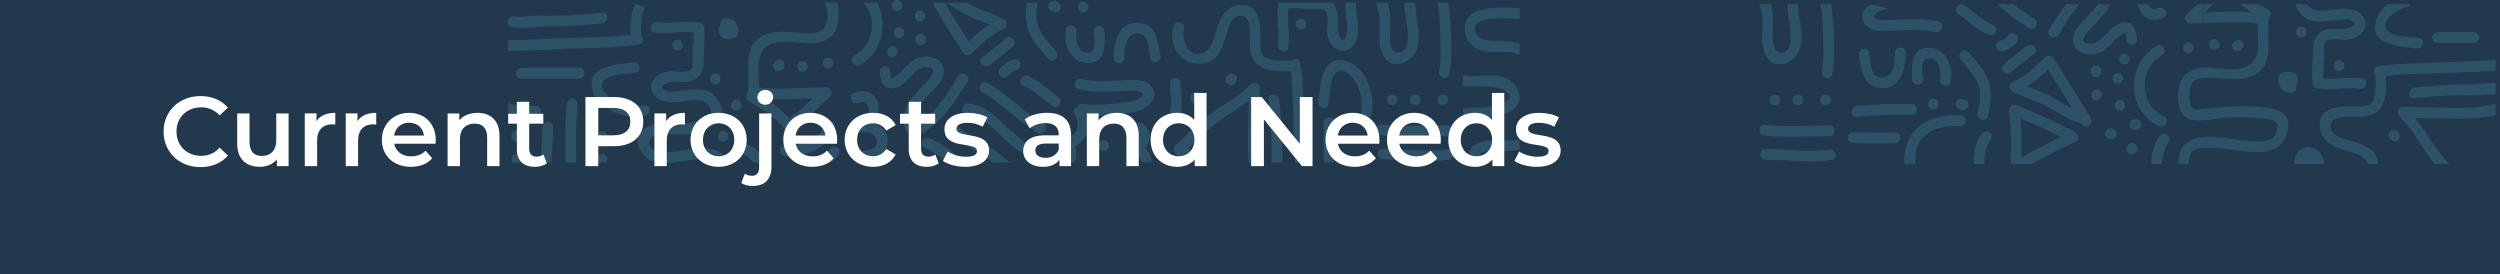 <svg xmlns="http://www.w3.org/2000/svg" xmlns:xlink="http://www.w3.org/1999/xlink" x="0px" y="0px" viewBox="0 0 1140 125" style="enable-background:new 0 0 1140 125;" xml:space="preserve"><style type="text/css">	.st0{fill:#F8F5F0;}	.st1{fill:#FFFFFF;}	.st2{opacity:0.7;fill:#E0D9D6;}	.st3{fill:#22384C;}	.st4{fill:#20B050;}	.st5{fill:url(#SVGID_1_);}	.st6{fill:url(#SVGID_00000161614354003903184270000015547592074560401322_);}	.st7{fill:url(#SVGID_00000102536471991895185230000016497406551463478691_);}	.st8{fill:url(#SVGID_00000080890157837826804600000005697806837813936013_);}	.st9{fill:url(#SVGID_00000003817094099148875770000008492342924007119803_);}	.st10{fill:url(#SVGID_00000160178559467410447440000006427963398429577659_);}	.st11{fill:url(#SVGID_00000033362742625671826880000011821053875566228864_);}	.st12{fill:url(#SVGID_00000154415607729237098480000017971720961102861244_);}	.st13{fill:url(#SVGID_00000101826361687479843870000009107348884001427116_);}	.st14{opacity:0.53;}	.st15{opacity:0.16;}	.st16{fill:#63D8F7;}	.st17{fill:none;}	.st18{fill:#F9238F;}	.st19{fill:#E0D9D6;}	.st20{fill:#4D4E4E;}	.st21{fill:none;stroke:#1673F9;stroke-width:5;}	.st22{fill:none;stroke:#22384C;stroke-width:5;}</style><g id="background">	<rect id="Rectangle_170_00000094619470033633479890000014949781440350487691_" class="st3" width="1140" height="125"></rect></g><g id="patterns">	<g class="st15">		<path class="st16" d="M233.248,12.245c5.503,1.227,11.827-0.254,17.443-0.199   c8.016,0.078,15.917-0.536,23.884-1.378c3.127-0.33,3.158-5.26,0-4.927   c-6.792,0.717-13.587,1.393-20.422,1.41c-3.502,0.009-6.996-0.085-10.497,0.016   c-3.014,0.087-6.091,0.997-9.097,0.326c-1.479-0.33-2.544,0.585-2.923,1.703   c-0.192,0.568-0.203,1.182,0,1.72C231.87,11.537,232.381,12.052,233.248,12.245z"></path>		<path class="st16" d="M294.065,3.774c-1.343-0.958-2.757-1.854-4.208-2.021   c-2.392,3.733-2.416,9.244-2.325,14.152c-10.253,1.251-20.803,0.998-31.093,1.504   c-8.266,0.406-16.531,0.798-24.804,0.916v4.922c8.913-0.127,17.818-0.567,26.725-1.005   c10.984-0.539,22.151-0.288,33.042-1.911c2.116-0.315,2.189-2.577,1.062-3.873   c-0.112-4.171-0.596-8.751,1.48-12.515C293.977,3.882,294.026,3.831,294.065,3.774z"></path>		<path class="st16" d="M264.11,30.953c-5.55,0-20.85,0-26.4,0c-3.178,0-3.178,4.927,0,4.927   c5.55,0,20.85,0,26.4,0C267.288,35.88,267.288,30.953,264.11,30.953z"></path>		<path class="st16" d="M244.368,48.315c-3.996,0.02-9.121,0.608-12.732-1.575v5.369   c4.069,1.277,8.991,1.152,12.732,1.133C247.545,53.226,247.546,48.299,244.368,48.315z"></path>		<path class="st16" d="M288.53,28.424c3.107-0.523,4.438,4.225,1.311,4.751   c-3.642,0.613-13.775,0.342-15.146,4.738c-1.119,3.591,3.881,7.094,6.43,8.35   c3.839,1.891,8.621,2.373,12.817,1.814c3.142-0.419,3.102,4.514,0,4.927   c-9.627,1.282-23.501-3.193-24.219-14.567C269.166,29.604,282.811,29.387,288.53,28.424z"></path>		<path class="st16" d="M247.376,57.913c-0.058,5.417-0.56,10.82-0.765,16.218h4.83   c0.225-5.412,0.805-10.838,0.862-16.218C252.337,54.735,247.41,54.738,247.376,57.913z"></path>		<path class="st16" d="M258.317,48.41c-0.615,8.562-0.623,17.139-0.508,25.722h4.927   c-0.115-8.583-0.107-17.16,0.508-25.722C263.593,43.548,258.662,43.6,258.317,48.41z"></path>		<path class="st16" d="M235.57,59.731c-3.178,0-3.178,4.927,0,4.927   C238.747,64.658,238.747,59.731,235.57,59.731z"></path>		<path class="st16" d="M235.57,70.196c-2.265,0-2.907,2.498-1.942,3.936h3.885   C238.476,72.694,237.835,70.196,235.57,70.196z"></path>		<path class="st16" d="M274.574,59.731c-3.177,0-3.177,4.927,0,4.927   C277.752,64.658,277.752,59.731,274.574,59.731z"></path>		<path class="st16" d="M274.574,70.196c-2.265,0-2.907,2.498-1.942,3.936h3.885   C277.481,72.694,276.839,70.196,274.574,70.196z"></path>		<path class="st16" d="M308.993,18.12c-3.178,0-3.178,4.927,0,4.927S312.17,18.12,308.993,18.12z"></path>		<path class="st16" d="M322.696,67.652c-7.731-0.699-15.747,2.904-23.357,1.244   c-3.999-0.872-4.547-6.057-0.449-7.182c3.996-1.098,8.561-0.218,12.655-0.356   c6.203-0.209,14.911-2.593,17.325-8.951c1.261-3.323-1.268-7.137-3.536-9.29   c-3.32-3.154-8.883-2.408-12.965-1.923c-2.018,0.24-4.016,0.481-6.049,0.526   c-1.068,0.042-2.096-0.165-3.083-0.618c-4.618-1.987,2.985-3.745,3.348-3.763   c4.193-0.203,7.531,0.873,11.226-1.694c2.509-1.743,3.015-4.735,3.04-7.575   c0.047-5.178,0.838-10.471,0.245-15.618c-0.213-1.855-2.04-2.609-3.412-2.261   c-5.993-0.979-11.988,0.855-17.975-0.115c-3.106-0.504-4.439,4.243-1.309,4.751   c5.962,0.967,12.036-0.835,17.938,0.109c0.077,2.791-0.207,5.541-0.469,8.359   c-0.222,2.38,0.335,4.783-0.141,7.145c-0.683,3.397-6.847,2.049-9.144,1.972   c-2.661-0.089-5.187,0.852-7.282,2.439c-2.73,2.067-3.2,5.495-1.267,8.247   c2.641,3.761,7.784,3.724,11.829,3.325c4.919-0.484,12.252-2.655,14.281,3.612   c1.24,3.833-7.932,5.648-10.221,6.097c-6.8,1.333-15.158-1.837-20.903,3.207   c-5.256,4.614-0.303,12.739,5.01,14.31c0.751,0.222,1.516,0.372,2.29,0.484   c2.172,0.315,4.421,0.245,6.696,0c4.695-0.506,9.494-1.72,13.924-1.673   c1.959,0.021,3.868,0.687,5.246,1.673h6.582C331.06,70.41,326.73,68.016,322.696,67.652z"></path>		<path class="st16" d="M326.162,38.409c3.178,0,3.178-4.927,0-4.927   C322.985,33.482,322.985,38.409,326.162,38.409z"></path>		<path class="st16" d="M335.801,45.531c-3.178,0-3.178,4.927,0,4.927   C338.978,50.458,338.978,45.531,335.801,45.531z"></path>		<path class="st16" d="M329.777,59.688c-3.178,0-3.178,4.927,0,4.927S332.954,59.688,329.777,59.688z"></path>		<path class="st16" d="M338.263,64.897c-3.078-0.793-4.384,3.96-1.309,4.751   c2.964,0.763,5.172,2.447,6.579,4.483h6.084C347.643,69.561,343.094,66.141,338.263,64.897z"></path>		<path class="st16" d="M360.841,59.46c6.516-4.415,11.985-10.052,17.669-15.447   c1.568-1.488,0.372-4.22-1.742-4.205c-10.223,0.072-20.533,1.305-30.714-0.012   c0.142-7.787-2.198-17.519,6.668-20.15c8.547-2.537,18.739,3.483,26.389-3.043   c3.028-2.583,4.238-10.211,2.602-15.403h-5.936c0.728,0.508,1.103,1.455,1.237,3.118   c0.223,2.769,0.625,6.562-1.387,8.801c-2.922,3.25-11.041,1.709-14.84,1.488   c-4.758-0.275-9.051-0.305-13.395,1.868c-7.885,3.944-6.108,14.303-6.044,21.422   c0.013,1.458-0.108,2.893-0.393,4.323c-0.02,0.098-0.019,0.189-0.028,0.283   c-0.852,1.066-0.951,2.789,0.558,3.704c5.559,3.367,12.082,7.043,15.985,12.37   C358.221,59.6,359.646,60.269,360.841,59.46z M348.866,44.972   c7.205,0.545,14.417,0.143,21.647-0.098c-3.342,3.222-6.739,6.386-10.48,9.131   C356.896,50.457,352.918,47.564,348.866,44.972z"></path>		<path class="st16" d="M380.65,57.987c0.641-3.101-4.109-4.421-4.75-1.31   c-1.509,7.31-11.328,10.01-17.808,9.638c-3.176-0.182-3.158,4.746,0,4.927   C366.726,71.739,378.693,67.471,380.65,57.987z"></path>		<path class="st16" d="M378.255,67.836c-1.937,2.724-4.377,4.797-7.125,6.295h8.108   c1.179-1.146,2.277-2.41,3.272-3.808C384.356,67.727,380.08,65.27,378.255,67.836z"></path>		<path class="st16" d="M353.638,27.877c-0.128,0.128-0.256,0.256-0.383,0.384   c-0.944,0.954-0.954,2.531,0,3.484c0.976,0.976,2.499,0.912,3.484,0   c0.028-0.025,0.057-0.057,0.083-0.082c0.001-0.001,0.002-0.003,0.004-0.004   c0.099-0.099,0.197-0.198,0.296-0.298c0.948-0.95,0.95-2.534,0-3.484   C356.174,26.929,354.586,26.927,353.638,27.877z"></path>		<path class="st16" d="M365.923,32.686c3.178,0,3.178-4.927,0-4.927   C362.746,27.759,362.746,32.686,365.923,32.686z"></path>		<path class="st16" d="M377.672,26.253c-3.178,0-3.178,4.927,0,4.927S380.85,26.253,377.672,26.253z"></path>		<path class="st16" d="M334.889,17.369c2.233-1.059,2.13-3.815,1.268-5.705   c-0.107-0.235-0.233-0.455-0.37-0.666c-0.08-0.444-0.28-0.861-0.653-1.194   c-0.741-0.662-1.527-1.002-2.392-1.174c-0.57-0.218-1.163-0.374-1.76-0.452   c-0.987-0.129-2.218,0.84-2.376,1.809c-0.066,0.408-0.108,0.826-0.133,1.243   c-0.777,1.368-0.982,2.919-0.302,4.506C329.205,18.148,332.87,18.327,334.889,17.369z"></path>		<path class="st16" d="M399.186,56.412c4.558-6.959-0.399-18.495-10.106-13.859   c-2.866,1.369-0.365,5.616,2.487,4.255c5.328-2.544,6.344,6.836,1.415,8.752   c-2.415,0.939-2.322,5.016,0.655,4.839c2.857-0.17,5.361,0.423,6.126,3.474   c0.717,2.859-1.815,4.349-4.19,4.532c-0.244,0.006-0.477,0.001-0.732,0.019   c-3.148,0.227-3.2,4.805,0,4.927c0.377,0.015,0.744,0.008,1.106-0.012   c1.167,0.051,2.038,0.343,2.663,0.792h5.696c-0.322-1.377-0.971-2.623-2.001-3.597   c1.377-1.477,2.244-3.478,2.419-5.874C405.022,60.583,402.483,57.78,399.186,56.412z"></path>		<path class="st16" d="M392.17,29.639c10.28-5.832,12.947-19.072,7.723-28.439h-6.103   c6.192,7.094,4.907,19.071-4.107,24.185C386.92,26.951,389.402,31.208,392.17,29.639z"></path>		<path class="st16" d="M435.001,69.898c-3.407-2.621-6.948-5.044-10.903-6.861   c-2.866-1.316-5.372,2.929-2.487,4.255c3.942,1.811,7.474,4.227,10.874,6.84h2.515h0.399h4.9   c-1.624-1.324-3.248-2.646-4.9-3.928C435.268,70.101,435.134,70,435.001,69.898z"></path>		<path class="st16" d="M435.4,56.474c-0.132-0.14-0.271-0.268-0.399-0.414   c-0.052-0.059-0.111-0.108-0.162-0.168c-2.074-2.414-5.543,1.088-3.484,3.484   c1.091,1.271,2.33,2.369,3.646,3.372c0.134,0.102,0.263,0.21,0.399,0.31   c2.565,1.89,5.425,3.413,8.203,4.959c3.22,1.792,6.215,3.894,9.129,6.115h7.917   c-3.94-3.153-7.892-6.258-12.15-8.986C444.055,62.3,439.062,60.364,435.4,56.474z"></path>		<path class="st16" d="M469.886,66.05c-10.443-4.841-15.88-17.156-28-18.924   c-3.107-0.453-4.445,4.294-1.311,4.751c11.368,1.659,16.864,13.811,26.824,18.427   C470.262,71.631,472.766,67.385,469.886,66.05z"></path>		<path class="st16" d="M475.91,56.41c-9.224-5.281-16.375-13.39-25.603-18.676   c-2.762-1.582-5.243,2.676-2.487,4.254c9.223,5.283,16.375,13.392,25.603,18.676   C476.185,62.246,478.666,57.988,475.91,56.41z"></path>		<path class="st16" d="M430.785,52.086c1.506-1.716,2.895-3.533,4.216-5.4   c0.135-0.191,0.265-0.385,0.399-0.577c2.034-2.92,3.923-5.95,5.849-8.919   c1.734-2.674-2.533-5.141-4.255-2.487c-0.524,0.809-1.056,1.653-1.593,2.512   c-0.133,0.212-0.265,0.422-0.399,0.636c-4.55,7.281-9.767,15.74-17.822,18.724   c-0.246-0.613-0.345-1.264-0.294-1.953c-0.179-2.056,0.874-3.969,1.885-5.647   c1.314-2.18,3.306-4.162,5.027-6.028c2.479-2.689,6.385-5.834,6.587-9.824   c0.384-7.551-8.692-8.867-13.919-5.734c-1.97,1.18-3.564,3.214-5.192,4.797   c-1.059,1.031-2.153,2.02-3.361,2.872c-2.218,1.562-1.765-0.331-1.872-2.425   c-0.161-3.161-5.089-3.177-4.927,0c0.389,7.649,4.983,10.054,11.063,5.348   c2.495-1.931,4.405-4.918,7.103-6.534c1.449-0.869,3.113-0.977,4.725-0.636   c3.697,0.784-0.527,5.3-1.066,5.919c-2.049,2.354-4.263,4.549-6.288,6.933   c-3.061,3.604-5.406,8.111-4.485,12.978c0.658,3.478,2.704,5.464,6.325,4.685   C423.297,60.29,427.712,55.587,430.785,52.086z"></path>		<path class="st16" d="M406.891,26.059c3.178,0,3.178-4.927,0-4.927   C403.714,21.132,403.714,26.059,406.891,26.059z"></path>		<path class="st16" d="M409.903,17.324c3.178,0,3.178-4.927,0-4.927S406.726,17.324,409.903,17.324z"></path>		<path class="st16" d="M408.999,4.973c2.18,0,2.863-2.317,2.053-3.774   c-0.371-0.667-1.055-1.153-2.053-1.153c-0.998,0-1.682,0.487-2.053,1.153   C406.136,2.655,406.819,4.973,408.999,4.973z"></path>		<path class="st16" d="M435.4,18.144c1.221,1.938,2.452,3.871,3.703,5.791   c0.883,1.355,2.673,1.621,3.87,0.498c4.591-4.305,9.084-8.686,14.863-11.363   c0.458-0.212,0.787-0.65,0.992-1.135c0.053-0.119,0.11-0.235,0.144-0.365   c0.055-0.211,0.085-0.424,0.085-0.626c0-0.037,0-0.075,0-0.112c0-1.29-0.815-2.047-1.779-2.29   c-5.243-2.651-10.932-4.208-16.089-7.064c-0.164-0.09-0.323-0.187-0.486-0.279h-5.302h-0.399h-4.004   c1.362,0.695,2.688,1.472,4.004,2.276c0.133,0.082,0.266,0.164,0.399,0.245   c1.098,0.674,2.192,1.357,3.301,2.011c3.929,2.322,8.27,3.694,12.462,5.417   c-3.414,2.209-6.464,4.931-9.452,7.72c-2.141-3.339-4.236-6.706-6.311-10.086   c-0.134-0.218-0.265-0.438-0.399-0.656c-1.412-2.305-2.82-4.612-4.213-6.928h-5.746   c3.278,5.464,6.57,10.921,9.959,16.317C435.133,17.726,435.268,17.934,435.4,18.144z"></path>		<path class="st16" d="M419.542,9.792c3.178,0,3.178-4.927,0-4.927   C416.364,4.865,416.364,9.792,419.542,9.792z"></path>		<path class="st16" d="M419.843,15.408c-1.343,0-2.464,1.121-2.464,2.464c0,0.101,0,0.201,0,0.302   c0,1.343,1.12,2.464,2.464,2.464s2.463-1.121,2.463-2.464c0-0.101,0-0.201,0-0.302   C422.307,16.528,421.186,15.408,419.843,15.408z"></path>		<path class="st16" d="M447.923,26.07c-2.474,1.995,1.034,5.458,3.484,3.484   c3.511-2.83,7.306-5.271,10.543-8.434c2.276-2.223-1.211-5.705-3.484-3.484   C455.232,20.796,451.431,23.242,447.923,26.07z"></path>		<path class="st16" d="M456.055,31.191c-0.853,1.036-1.018,2.466,0,3.484c0.88,0.88,2.63,1.038,3.484,0   c1.095-1.331,2.299-2.378,4.034-2.68c1.325-0.231,2.051-1.831,1.721-3.03   c-0.381-1.387-1.708-1.951-3.029-1.72C459.787,27.675,457.625,29.283,456.055,31.191z"></path>		<path class="st16" d="M478.045,26.844c2.094,2.397,5.564-1.102,3.484-3.484   c-2.773-3.176-5.619-6.306-7.547-10.087c-1.877-3.679-1.455-8.066-0.704-12.074h-4.965   c-0.648,4.061-0.818,8.134,0.424,12.162C470.344,18.571,474.552,22.844,478.045,26.844z"></path>		<path class="st16" d="M482.537,44.06c-4.561-3.026-8.477-7.142-13.555-9.338   c-2.884-1.247-5.396,2.996-2.487,4.254c5.078,2.196,8.992,6.312,13.555,9.338   C482.707,50.076,485.171,45.807,482.537,44.06z"></path>		<path class="st16" d="M514.291,36.509c-7.185,0.258-14.059,1.118-21.198-0.529   c-3.092-0.714-4.404,4.036-1.309,4.751c8.72,2.013,17.093,0.571,25.864,0.656   c2.155,0.021,5.12,1.207,2.11,3.375c-2.171,1.563-4.653,1.713-7.212,1.976   c-6.225,0.641-12.605,1.625-18.852,0.689c-1.345-0.201-2.356,0.575-2.818,1.558   c-1.062,0.621-1.705,1.914-0.865,3.265c2.968,4.783,1.359,9.221-3.951,11.142   c-1.371,0.495-2.465,2.231-1.472,3.619c2.258,3.161,1.071,5.593-1.274,7.121h6.465   c1.183-2.126,1.481-4.619,0.37-7.282c5.283-3.074,7.609-8.553,5.481-14.31   c7.108,0.56,14.439-0.376,21.435-1.377c3.853-0.551,10.527-4.527,9.194-9.31   C524.69,36.22,519.151,36.334,514.291,36.509z"></path>		<path class="st16" d="M503.283,63.906c-3.178,0-3.178,4.927,0,4.927S506.46,63.906,503.283,63.906z"></path>		<path class="st16" d="M493.945,5.576c2.521,0,3.034-3.095,1.554-4.377   c-0.385-0.334-0.898-0.551-1.554-0.551s-1.169,0.217-1.554,0.551   C490.911,2.48,491.424,5.576,493.945,5.576z"></path>		<path class="st16" d="M480.154,5.248c0.939,0.48,2.064,0.423,2.882-0.395   c0.897-0.897,1.017-2.606,0-3.484c-0.076-0.065-0.153-0.112-0.23-0.171   c-0.72-0.557-1.47-0.846-2.417-0.852c-0.729-0.005-1.384,0.334-1.839,0.852   c-0.383,0.437-0.625,1-0.625,1.611C477.926,4.079,478.92,5.119,480.154,5.248z"></path>		<path class="st16" d="M496.397,28.775c8.03,0.063,7.616-8.897,7.24-14.517   c-0.211-3.153-5.139-3.173-4.927,0c0.166,2.498,1.547,8.689-1.823,9.551   c-5.157,1.319-6.741-5.615-5.99-9.197c0.65-3.1-4.099-4.418-4.752-1.31   C484.632,20.525,488.148,28.71,496.397,28.775z"></path>		<path class="st16" d="M512.722,26.492c0.026-4.806,0.576-12.252,7.315-11.047   c4.066,0.727,3.811,8.048,4.414,11.1c0.615,3.116,5.363,1.793,4.75-1.31   c-1.305-6.615-1.64-14.101-9.98-14.821c-9.243-0.798-11.388,8.972-11.427,16.078   C507.778,29.67,512.705,29.669,512.722,26.492z"></path>		<path class="st16" d="M522.146,67.697c1.514-2.006,2.392-4.422,1.94-6.968   c-0.913-5.146-6.07-5.653-10.313-4.568c-3.077,0.787-1.771,5.539,1.309,4.751   c7.103-1.816,3.205,4.842-0.392,6.644c-2.474,1.24-0.706,5.537,1.899,4.502   c2.593-1.029,3.856,0.272,4.081,2.073h4.597C525.082,71.509,524.031,69.054,522.146,67.697z"></path>		<path class="st16" d="M570.311,38.491c-5.12,5.155-11.491,8.659-17.423,12.756   c-0.619,0.427-1.22,0.877-1.821,1.327c-0.126,0.095-0.257,0.183-0.382,0.279   c-5.354,4.086-10.042,9.031-14.862,13.702c-1.444,1.399-0.564,3.469,1.087,4.117   c2.128,0.836,4.101,2.062,5.991,3.459h7.511c-2.786-2.331-5.543-4.665-8.664-6.473   c2.924-2.861,5.845-5.715,8.937-8.375c0.127-0.109,0.255-0.218,0.382-0.327   c1.842-1.568,3.745-3.067,5.751-4.452c4.241-2.93,8.655-5.571,12.683-8.744   c-0.161,7.399-0.49,14.795-0.38,22.197c0.031,2.079,0.141,4.13,0.335,6.174h4.96   c-0.111-0.829-0.197-1.651-0.243-2.463c-0.584-10.463,0.294-20.968,0.341-31.436   C574.526,38.085,571.823,36.968,570.311,38.491z"></path>		<path class="st16" d="M583.318,45.464c-0.33-3.126-5.26-3.158-4.927,0   c0.717,6.792,1.392,13.587,1.41,20.422c0.007,2.751-0.046,5.497-0.021,8.245h5.134   c-0.13-1.626-0.234-3.233-0.218-4.783C584.773,61.332,584.158,53.431,583.318,45.464z"></path>		<path class="st16" d="M592.981,28.636c-0.315-2.115-2.576-2.189-3.873-1.062   c-4.172,0.112-8.753,0.597-12.517-1.48c-2.603-1.436-1.819-7.717-1.848-10.116   c-0.065-5.427-0.732-13.639-7.949-13.783c-7.48-0.15-10.405,5.585-12.248,11.93   c-0.798,2.747-1.466,6.055-3.479,8.223c-0.121,0.13-0.251,0.252-0.382,0.374   c-0.248,0.23-0.498,0.458-0.785,0.653c-6.842,4.638-11.668-4.502-10.02-10.169   c0.89-3.057-3.865-4.354-4.751-1.309c-2.809,9.653,3.991,18.816,14.308,16.927   c0.442-0.081,0.849-0.201,1.248-0.329c0.128-0.041,0.259-0.078,0.382-0.124   c6.912-2.554,7.208-12.167,9.988-17.905c1.947-4.017,7.25-4.798,8.381,0.04   c0.95,4.066,0.181,8.477,0.727,12.614c1.254,9.495,10.62,9.529,18.391,9.384   c1.25,10.253,0.998,20.803,1.503,31.093c0.173,3.511,0.334,7.021,0.482,10.532h4.925   c-0.175-4.151-0.37-8.302-0.574-12.453C594.351,50.695,594.603,39.528,592.981,28.636z"></path>		<path class="st16" d="M603.602,55.929c0,5.55,0,11.099,0,16.649c0,0.656,0.217,1.169,0.55,1.554h3.827   c0.333-0.385,0.55-0.898,0.55-1.554c0-5.55,0-11.099,0-16.649   C608.529,52.751,603.602,52.751,603.602,55.929z"></path>		<path class="st16" d="M611.087,27.429c-8.833-0.557-9.051,13.089-10.014,18.806   c-0.524,3.108,4.224,4.438,4.751,1.311c0.613-3.642,0.343-13.774,4.739-15.146   c3.59-1.119,7.094,3.881,8.35,6.43c1.892,3.839,2.373,8.621,1.813,12.817   c-0.419,3.142,4.513,3.101,4.927,0C626.937,42.02,622.46,28.147,611.087,27.429z"></path>		<path class="st16" d="M659.4,68.06c-9.537,1.535-19.258-0.223-28.838-0.325   c-3.179-0.034-3.175,4.893,0,4.927c10.078,0.108,20.111,1.765,30.147,0.15   C663.84,72.308,662.507,67.561,659.4,68.06z"></path>		<path class="st16" d="M630.087,61.722c9.811,1.087,19.652,0.293,29.492,0.238   c3.176-0.018,3.178-4.945,0-4.927c-9.84,0.056-19.681,0.85-29.492-0.237   C626.931,56.445,626.965,61.376,630.087,61.722z"></path>		<path class="st16" d="M632.379,45.464c0,3.178,4.927,3.178,4.927,0   C637.307,42.287,632.379,42.287,632.379,45.464z"></path>		<path class="st16" d="M642.844,45.464c0,3.178,4.927,3.178,4.927,0   C647.771,42.287,642.844,42.287,642.844,45.464z"></path>		<path class="st16" d="M655.45,45.464c0,3.178,4.927,3.178,4.927,0   C660.377,42.287,655.45,42.287,655.45,45.464z"></path>		<path class="st16" d="M538.375,52.367c0.89-4.837,0.148-9.645,0.088-14.512   c-0.039-3.175-4.967-3.179-4.927,0c0.054,4.369,0.886,8.866,0.088,13.201   C533.052,54.163,537.8,55.489,538.375,52.367z"></path>		<path class="st16" d="M547.8,45.084c0-0.201,0-0.401,0-0.603c0-1.343-1.121-2.464-2.464-2.464   c-1.343,0-2.463,1.12-2.463,2.464c0,0.201,0,0.401,0,0.603c0,1.343,1.121,2.464,2.463,2.464   C546.68,47.548,547.8,46.428,547.8,45.084z"></path>		<path class="st16" d="M590.768,11.046c0,3.178,4.927,3.178,4.927,0   C595.696,7.868,590.768,7.868,590.768,11.046z"></path>		<path class="st16" d="M605.06,13.456c-0.089,2.662,0.852,5.187,2.438,7.282   c2.067,2.73,5.495,3.2,8.247,1.267c3.76-2.641,3.724-7.785,3.325-11.829   c-0.265-2.692-1.027-6.104-0.643-8.977h-5c-0.105,2.225,0.183,4.518,0.415,6.472   c0.24,2.018,0.481,4.016,0.526,6.049c0.041,1.068-0.165,2.096-0.618,3.083   c-1.987,4.618-3.746-2.986-3.763-3.348c-0.203-4.193,0.872-7.531-1.695-11.226   c-0.276-0.397-0.592-0.728-0.924-1.03h-24.567c-0.064,0.392-0.056,0.791,0.037,1.158   c-0.979,5.993,0.855,11.988-0.115,17.975c-0.504,3.107,4.243,4.439,4.751,1.309   c0.967-5.962-0.835-12.037,0.109-17.938c2.791-0.077,5.541,0.207,8.36,0.469   c2.38,0.221,4.782-0.335,7.145,0.141C606.483,4.995,605.136,11.16,605.06,13.456z"></path>		<path class="st16" d="M656.221,32.382c-0.628,3.101,4.121,4.422,4.751,1.309   c0.986-4.868,0.833-10.102,0.792-15.038c-0.048-5.805-0.38-11.713-1.433-17.453h-4.886   c1.005,4.87,1.186,10.025,1.34,14.83C656.954,21.315,657.279,27.16,656.221,32.382z"></path>		<path class="st16" d="M631.986,27.02c4.614,5.256,12.739,0.303,14.31-5.01   c1.932-6.533-0.667-14.005-1.118-20.811h-4.907c0.386,6.515,2.66,13.149,1.274,19.501   c-0.873,4-6.057,4.547-7.183,0.449c-1.097-3.996-0.218-8.561-0.356-12.654   c-0.076-2.244-0.441-4.814-1.171-7.296h-5.287c0.653,2.003,1.053,4.006,1.232,4.917   C630.111,12.916,626.942,21.275,631.986,27.02z"></path>		<path class="st16" d="M563.044,38.09c0.101-0.1,0.201-0.2,0.301-0.3   c0.951-0.947,0.948-2.536,0-3.484c-0.95-0.951-2.533-0.948-3.484,0   c-0.101,0.1-0.201,0.2-0.301,0.3c-0.951,0.947-0.948,2.536,0,3.484   C560.511,39.041,562.094,39.038,563.044,38.09z"></path>		<path class="st16" d="M689.661,37.597c5.215,5.193,4.26,11.123-2.538,14.01   c-3.028,1.286-6.25,1.854-9.493,2.282c-3.285,0.432-7.242-0.248-10.586,0.555v-4.934   c4.167-0.603,8.866-0.236,12.33-0.821c2.808-0.474,7.284-1.186,8.924-3.819   c0.932-1.497-2.169-3.888-3.253-4.304c-2.548-0.977-5.554-0.904-8.24-0.988   c-2.506-0.079-6.215-0.011-9.761-0.519v-4.814C674.33,35.92,684.081,32.042,689.661,37.597z"></path>		<path class="st16" d="M683.327,64.001c-4.277-0.087-8.75-0.133-11.991,3.003   c-1.943,1.881-2.048,4.622-1.378,7.127h5.084c-0.782-1.602-0.909-3.788,1.058-4.614   c2.508-1.053,5.872-0.617,8.52-0.563c2.485,0.051,5.511-0.111,8.371-0.714v-4.759   c-0.772,0.258-1.501,0.425-2.077,0.486C688.411,64.233,685.838,64.052,683.327,64.001z"></path>		<path class="st16" d="M674.466,4.677c-8.649,2.485-8.354,12.958-1.466,17.258   c4.689,2.929,11.816,1.156,17.006,2.043c0.821,0.14,1.892,0.515,2.985,1.047v-5.075   c-2.41-0.771-4.865-1.188-6.897-1.296c-4.655-0.245-11.573,1.113-13.376-4.51   c-1.547-4.824,5.736-5.411,8.603-5.631c3.879-0.295,7.779-0.009,11.67,0.131V3.738   C686.776,3.537,680.536,2.934,674.466,4.677z"></path>	</g>	<g class="st15">		<path class="st16" d="M833.946,68.168c-9.537,1.535-19.258-0.223-28.838-0.325   c-3.179-0.034-3.175,4.893,0,4.927c10.078,0.108,20.111,1.765,30.148,0.15   C838.386,72.415,837.053,67.668,833.946,68.168z"></path>		<path class="st16" d="M804.632,61.829c9.811,1.086,19.653,0.293,29.493,0.238   c3.176-0.018,3.178-4.945,0-4.927c-9.84,0.056-19.682,0.849-29.493-0.237   C801.476,56.553,801.51,61.484,804.632,61.829z"></path>		<path class="st16" d="M806.925,45.572c0,3.178,4.927,3.178,4.927,0   C811.852,42.394,806.925,42.394,806.925,45.572z"></path>		<path class="st16" d="M817.39,45.572c0,3.178,4.927,3.178,4.927,0   C822.317,42.394,817.39,42.394,817.39,45.572z"></path>		<path class="st16" d="M834.923,45.572c0-3.177-4.927-3.177-4.927,0   C829.996,48.749,834.923,48.749,834.923,45.572z"></path>		<path class="st16" d="M830.767,32.489c-0.628,3.101,4.121,4.422,4.751,1.309   c0.986-4.868,0.833-10.102,0.792-15.038c-0.047-5.61-0.357-11.316-1.327-16.874h-4.877   c0.903,4.699,1.076,9.636,1.224,14.251C831.5,21.422,831.824,27.267,830.767,32.489z"></path>		<path class="st16" d="M806.531,27.127c4.614,5.256,12.739,0.303,14.31-5.01   c1.877-6.348-0.529-13.583-1.08-20.232h-4.912c0.479,6.329,2.585,12.759,1.241,18.922   c-0.872,4-6.057,4.547-7.182,0.449c-1.098-3.996-0.219-8.561-0.357-12.654   c-0.07-2.07-0.389-4.417-1.01-6.717h-5.265c0.545,1.8,0.887,3.515,1.048,4.338   C804.658,13.023,801.487,21.382,806.531,27.127z"></path>		<path class="st16" d="M1095.798,48.704c-2.147-0.01-3.264,2.694-1.742,4.205   c5.155,5.12,8.659,11.491,12.756,17.423c1.071,1.55,2.222,3.038,3.426,4.485h6.636   c-2.426-2.665-4.74-5.427-6.805-8.415c-2.93-4.241-5.571-8.655-8.744-12.683   c7.399,0.161,14.795,0.49,22.198,0.379c3.753-0.056,7.419-0.338,11.11-0.99   c1.106-0.196,2.234-0.425,3.37-0.622v-5.075c-3.633,0.508-7.291,1.439-10.769,1.633   C1116.771,49.63,1106.266,48.751,1095.798,48.704z"></path>		<path class="st16" d="M1101.031,39.903c-3.127,0.33-3.158,5.26,0,4.927   c6.792-0.717,13.587-1.392,20.422-1.41c3.502-0.009,6.996,0.085,10.497-0.017   c2.003-0.058,4.034-0.471,6.053-0.55v-5.005c-4.335-0.09-8.908,0.718-13.089,0.677   C1116.898,38.448,1108.998,39.063,1101.031,39.903z"></path>		<path class="st16" d="M1117.245,28.33c-10.984,0.54-22.151,0.287-33.042,1.91   c-2.115,0.315-2.189,2.576-1.062,3.873c0.112,4.172,0.596,8.752-1.48,12.517   c-1.436,2.603-7.717,1.819-10.116,1.848c-5.427,0.065-13.639,0.732-13.783,7.949   c-0.15,7.48,5.585,10.405,11.93,12.248c3.225,0.937,7.236,1.676,9.25,4.646   c0.347,0.512,0.608,1.01,0.808,1.497h4.766c-0.039-0.344-0.06-0.682-0.124-1.035   c-1.561-8.521-12.198-8.632-18.357-11.618c-4.017-1.947-4.798-7.25,0.04-8.381   c4.066-0.95,8.477-0.181,12.614-0.727c9.495-1.254,9.529-10.62,9.384-18.391   c10.253-1.25,20.803-0.997,31.093-1.503c6.278-0.309,12.557-0.595,18.838-0.774v-4.923   C1131.082,27.662,1124.163,27.989,1117.245,28.33z"></path>		<path class="st16" d="M1111.495,19.619c5.55,0,11.099,0,16.649,0c3.178,0,3.178-4.927,0-4.927   c-5.55,0-11.099,0-16.649,0C1108.317,14.692,1108.317,19.619,1111.495,19.619z"></path>		<path class="st16" d="M1103.112,17.397c-3.642-0.614-13.775-0.343-15.146-4.739   c-1.119-3.59,3.881-7.094,6.43-8.35c1.422-0.701,2.974-1.206,4.576-1.538   c0.002-0.008,0.001-0.016,0.003-0.024c0.01-0.048,0.014-0.067,0.023-0.109   c0.007-0.171,0.001-0.341-0.007-0.512c-0.019-0.081-0.046-0.16-0.067-0.24h-10.08   c-3.268,2.407-5.57,5.797-5.85,10.249c-0.557,8.833,13.088,9.051,18.806,10.014   C1104.909,22.672,1106.24,17.924,1103.112,17.397z"></path>		<path class="st16" d="M1066.612,32.452c3.177,0,3.177-4.927,0-4.927   C1063.435,27.525,1063.435,32.452,1066.612,32.452z"></path>		<path class="st16" d="M1063.237,9.378c2.018-0.24,4.016-0.481,6.049-0.526   c1.068-0.041,2.096,0.165,3.083,0.618c4.618,1.987-2.986,3.746-3.348,3.763   c-4.193,0.203-7.531-0.872-11.227,1.695c-2.509,1.743-3.015,4.735-3.04,7.574   c-0.047,5.178-0.838,10.471-0.245,15.619c0.213,1.854,2.04,2.609,3.412,2.26   c5.993,0.979,11.988-0.855,17.975,0.115c3.106,0.504,4.439-4.244,1.309-4.751   c-5.962-0.967-12.036,0.835-17.938-0.109c-0.077-2.791,0.207-5.541,0.469-8.36   c0.221-2.38-0.335-4.782,0.141-7.145c0.683-3.395,6.848-2.048,9.144-1.972   c2.662,0.089,5.187-0.852,7.282-2.439c2.73-2.067,3.2-5.495,1.267-8.247   c-2.641-3.76-7.785-3.724-11.829-3.325c-4.52,0.445-11.065,2.295-13.674-2.265h-5.393   c0.612,2.159,2.155,4.2,3.597,5.569C1053.592,10.609,1059.155,9.863,1063.237,9.378z"></path>		<path class="st16" d="M1049.443,17.09c3.177,0,3.177-4.927,0-4.927   C1046.265,12.163,1046.265,17.09,1049.443,17.09z"></path>		<path class="st16" d="M998.836,10.764c1.946-0.014,3.896-0.075,5.846-0.147V1.885h-2.71   c-1.628,1.555-3.245,3.123-4.878,4.673C995.527,8.046,996.723,10.779,998.836,10.764z"></path>		<path class="st16" d="M1024.983,48.503c-6.735-0.39-13.509,0.574-20.216,1.186   c-0.028,0.003-0.057,0.005-0.085,0.007c-0.442,0.04-0.885,0.084-1.327,0.12   c-3.243,0.267-4.493-0.183-4.765-3.561c-0.223-2.769-0.626-6.562,1.387-8.801   c1.046-1.164,2.764-1.707,4.706-1.923c0.029-0.003,0.056-0.008,0.085-0.011   c3.464-0.366,7.63,0.305,10.049,0.445c4.758,0.275,9.052,0.305,13.395-1.868   c7.885-3.944,6.108-14.303,6.044-21.422c-0.013-1.458,0.108-2.893,0.393-4.323   c0.02-0.098,0.019-0.189,0.028-0.283c0.852-1.066,0.951-2.789-0.558-3.704   c-1.325-0.803-2.706-1.625-4.092-2.481h-8.631c1.721,1.318,3.522,2.549,5.343,3.714   c-7.205-0.544-14.417-0.142-21.647,0.098c1.339-1.291,2.694-2.563,4.069-3.812h-4.393v8.729   c8.269-0.308,16.567-0.9,24.782,0.162c-0.142,7.788,2.198,17.52-6.668,20.151   c-5.72,1.698-12.176-0.432-18.114-0.074c-0.028,0.002-0.057,0.004-0.085,0.006   c-2.904,0.187-5.684,0.975-8.19,3.112c-4.356,3.715-4.957,17.868,1.273,20.194   c2.105,0.786,4.487,0.902,6.917,0.746c0.029-0.002,0.057-0.003,0.085-0.004   c3.202-0.214,6.484-0.895,9.328-1.145c6.375-0.56,12.761-0.456,19.104,0.405   c2.489,0.338,5.426,0.445,5.321,3.55c-0.074,2.208-0.861,4.496-2.815,5.605   c-3.01,1.711-7.362,1.189-10.646,0.935c-6.66-0.515-13.561-2.386-20.291-1.82   c-0.028,0.002-0.057,0.005-0.085,0.007c-0.668,0.058-1.336,0.132-2,0.243   c-6.515,1.084-9.593,5.774-9.332,12.131h4.767c-0.043-1.801,0.245-3.544,0.81-4.695   c1.001-2.038,3.454-2.595,5.755-2.747c0.028-0.002,0.057-0.005,0.085-0.007   c0.911-0.056,1.796-0.057,2.552-0.053c7.734,0.04,15.305,2.222,23.06,2.04   c7.763-0.183,12.133-3.86,13.067-11.639C1044.573,48.346,1031.207,48.863,1024.983,48.503z"></path>		<path class="st16" d="M1021.966,22.694c0.128-0.128,0.256-0.256,0.383-0.384   c0.946-0.952,0.952-2.533,0-3.484c-0.965-0.965-2.514-0.927-3.483,0   c-0.028,0.026-0.056,0.056-0.083,0.083c-0,0.001-0.001,0.001-0.001,0.002   c-0.1,0.1-0.199,0.2-0.299,0.3c-0.949,0.949-0.95,2.534,0,3.484   C1019.432,23.643,1021.018,23.644,1021.966,22.694z"></path>		<path class="st16" d="M1009.681,17.887c-3.178,0-3.178,4.927,0,4.927   C1012.859,22.814,1012.859,17.887,1009.681,17.887z"></path>		<path class="st16" d="M997.933,24.32c3.178,0,3.178-4.927,0-4.927S994.755,24.32,997.933,24.32z"></path>		<path class="st16" d="M1046.999,40.583c0.066-0.408,0.109-0.825,0.133-1.242   c0.777-1.368,0.981-2.92,0.302-4.506c-1.034-2.412-4.699-2.591-6.718-1.633   c-2.234,1.06-2.13,3.815-1.268,5.704c0.107,0.235,0.234,0.455,0.37,0.667   c0.08,0.444,0.279,0.862,0.653,1.194c0.742,0.661,1.527,1.001,2.392,1.173   c0.57,0.218,1.163,0.373,1.76,0.451C1045.611,42.521,1046.841,41.552,1046.999,40.583z"></path>		<path class="st16" d="M1047.494,69.803c-0.987,1.379-1.422,3.193-1.363,5.015h13.681   c-0.087-1.155-0.374-2.308-0.841-3.352C1056.863,66.751,1050.762,65.236,1047.494,69.803z"></path>		<path class="st16" d="M1093.356,59.875c-0.947-0.951-2.536-0.948-3.484,0   c-0.951,0.95-0.948,2.533,0,3.484c0.1,0.101,0.2,0.201,0.3,0.301   c0.947,0.951,2.536,0.948,3.484,0c0.951-0.95,0.948-2.533,0-3.484   C1093.556,60.076,1093.456,59.975,1093.356,59.875z"></path>		<path class="st16" d="M986.525,8.018c2.866-1.369,0.365-5.616-2.487-4.254   c-2.328,1.112-3.833-0.054-4.378-1.879h-4.797C975.705,7.017,980.059,11.107,986.525,8.018z"></path>		<path class="st16" d="M986.826,53.165c-11.426-5.402-11.856-21.764-0.905-27.978   c2.763-1.568,0.281-5.824-2.487-4.255c-13.953,7.917-13.9,29.488,0.905,36.486   C987.195,58.77,989.698,54.523,986.826,53.165z"></path>		<path class="st16" d="M984.66,62.182c-2.414,3.501-3.701,8.108-3.643,12.635h4.903   c0.02-3.703,1.177-7.512,2.995-10.149C990.724,62.045,986.451,59.585,984.66,62.182z"></path>		<path class="st16" d="M927.785,8.583c-3.393-1.943-6.504-4.271-9.543-6.698h-7.734   c4.77,3.867,9.432,7.884,14.79,10.952C928.06,14.419,930.541,10.161,927.785,8.583z"></path>		<path class="st16" d="M959.14,23.184c1.97-1.18,3.564-3.214,5.192-4.796   c1.058-1.03,2.153-2.02,3.361-2.872c2.218-1.562,1.765,0.331,1.872,2.424   c0.161,3.161,5.089,3.177,4.927,0c-0.389-7.649-4.984-10.053-11.063-5.347   c-2.494,1.931-4.404,4.917-7.103,6.534c-1.449,0.869-3.113,0.978-4.725,0.636   c-3.697-0.783,0.527-5.3,1.066-5.919c2.048-2.355,4.263-4.55,6.288-6.934   c1.297-1.526,2.461-3.215,3.307-5.024h-5.624c-1.312,2.065-3.186,3.957-4.829,5.741   c-2.479,2.69-6.385,5.835-6.587,9.825C944.837,25.002,953.912,26.315,959.14,23.184z"></path>		<path class="st16" d="M938.611,15.87c2.824-4.356,5.793-9.603,9.476-13.985h-6.02   c-2.779,3.682-5.211,7.644-7.712,11.498C932.622,16.058,936.889,18.525,938.611,15.87z"></path>		<path class="st16" d="M968.714,24.513c-3.178,0-3.178,4.927,0,4.927   C971.891,29.44,971.891,24.513,968.714,24.513z"></path>		<path class="st16" d="M965.702,38.176c3.178,0,3.178-4.927,0-4.927   C962.524,33.248,962.524,38.176,965.702,38.176z"></path>		<path class="st16" d="M966.606,45.598c-3.178,0-3.178,4.927,0,4.927   C969.784,50.525,969.784,45.598,966.606,45.598z"></path>		<path class="st16" d="M974.136,54.334c-0.201,0-0.401,0-0.602,0c-1.343,0-2.464,1.121-2.464,2.464   c0,1.343,1.12,2.464,2.464,2.464c0.201,0,0.401,0,0.602,0c1.343,0,2.463-1.121,2.463-2.464   C976.6,55.455,975.48,54.334,974.136,54.334z"></path>		<path class="st16" d="M946.462,60.394c-8.849-4.825-18.015-8.932-27.397-12.599   c-1.936-0.756-3.304,1.395-3.031,3.03c1.323,7.929,0.894,15.988,0.827,23.992h9.734   c6.449-3.722,13.066-7.113,19.867-10.169C948.166,63.883,947.972,61.218,946.462,60.394z    M921.812,71.91c0.07-5.983,0.148-11.95-0.448-17.897c6.227,2.538,12.335,5.315,18.312,8.39   C933.576,65.297,927.62,68.459,921.812,71.91z"></path>		<path class="st16" d="M916.778,38.636c-0.053,0.119-0.11,0.234-0.144,0.365   c-0.055,0.211-0.085,0.424-0.085,0.626c0,0.037,0,0.075,0,0.112c0,1.29,0.814,2.047,1.779,2.289   c5.244,2.651,10.933,4.21,16.09,7.064c4.79,2.652,9.121,5.955,14.516,7.137   c0.061,0.101,0.122,0.203,0.182,0.304c1.631,2.721,5.892,0.245,4.253-2.486   c-0.099-0.164-0.197-0.329-0.296-0.493c-0.046-0.621-0.341-1.186-0.92-1.534   c-5.111-8.528-10.224-17.055-15.652-25.386c-0.883-1.355-2.673-1.621-3.87-0.499   c-4.591,4.306-9.084,8.686-14.863,11.363C917.311,37.713,916.982,38.151,916.778,38.636z    M933.894,31.703c3.773,5.884,7.421,11.846,11.024,17.836c-2.752-1.372-5.343-3.121-8.014-4.699   c-3.929-2.322-8.27-3.694-12.462-5.417C927.856,37.214,930.906,34.492,933.894,31.703z"></path>		<path class="st16" d="M962.689,58.552c-0.1,0-0.2,0-0.3,0c-1.342,0-2.464,1.121-2.464,2.463   c0,1.343,1.121,2.464,2.464,2.464c0.1,0,0.2,0,0.3,0c1.343,0,2.464-1.121,2.464-2.464   C965.153,59.673,964.032,58.552,962.689,58.552z"></path>		<path class="st16" d="M970.588,65.9c-0.101,0.1-0.201,0.2-0.302,0.301   c-0.952,0.947-0.948,2.536,0,3.484c0.951,0.951,2.533,0.947,3.484,0   c0.101-0.1,0.201-0.2,0.302-0.301c0.952-0.947,0.948-2.536,0-3.484   C973.121,64.949,971.539,64.953,970.588,65.9z"></path>		<path class="st16" d="M956.063,45.706c3.178,0,3.178-4.927,0-4.927   C952.885,40.779,952.885,45.706,956.063,45.706z"></path>		<path class="st16" d="M958.225,32.699c0-0.1,0-0.201,0-0.301c0-1.343-1.12-2.464-2.464-2.464   c-1.343,0-2.463,1.121-2.463,2.464c0,0.1,0,0.201,0,0.301c0,1.343,1.12,2.464,2.463,2.464   C957.105,35.163,958.225,34.042,958.225,32.699z"></path>		<path class="st16" d="M927.682,24.502c2.474-1.995-1.034-5.458-3.484-3.484   c-3.512,2.83-7.306,5.27-10.543,8.434c-2.276,2.223,1.211,5.705,3.484,3.484   C920.373,29.776,924.174,27.33,927.682,24.502z"></path>		<path class="st16" d="M919.55,19.38c0.853-1.036,1.018-2.466,0-3.484c-0.88-0.88-2.63-1.039-3.484,0   c-1.095,1.331-2.299,2.378-4.034,2.68c-1.325,0.23-2.051,1.832-1.721,3.03   c0.381,1.387,1.708,1.95,3.029,1.72C915.818,22.897,917.981,21.288,919.55,19.38z"></path>		<path class="st16" d="M903.631,60.977c-2.846,3.903-3.942,8.882-3.65,13.84h4.907   c-0.223-4.098,0.72-8.232,2.996-11.354C909.76,60.891,905.483,58.437,903.631,60.977z"></path>		<path class="st16" d="M906.628,52.934c1.102-5.234,1.846-10.517,0.241-15.724   c-1.607-5.209-5.815-9.483-9.309-13.482c-2.094-2.397-5.564,1.102-3.484,3.484   c2.773,3.176,5.619,6.305,7.547,10.086c2.236,4.383,1.212,9.772,0.252,14.327   C901.223,54.724,905.972,56.042,906.628,52.934z"></path>		<path class="st16" d="M909.11,11.596c-5.077-2.197-8.991-6.312-13.555-9.338   c-0.304-0.202-0.605-0.316-0.896-0.372c-0.257-0.05-0.504-0.044-0.741,0   c-1.841,0.345-2.916,3.257-0.849,4.627c4.562,3.025,8.477,7.141,13.555,9.338   C909.507,17.099,912.019,12.855,909.11,11.596z"></path>		<path class="st16" d="M883.821,9.842c-8.721-2.013-17.093-0.573-25.864-0.657   c-2.155-0.021-5.12-1.206-2.11-3.374c1.476-1.063,3.098-1.468,4.789-1.704   c-3.135-1.366-6.348-2.57-8.825-1.231c-0.166,0.09-0.332,0.164-0.497,0.238   c-1.585,1.567-2.552,3.506-1.967,5.605c1.57,5.633,7.109,5.518,11.968,5.343   c7.185-0.258,14.059-1.117,21.198,0.53C885.604,15.306,886.917,10.556,883.821,9.842z"></path>		<path class="st16" d="M894.01,52.527c-12.652-0.602-24.279,4.526-25.558,18.482   c-0.123,1.34-0.12,2.607-0.012,3.809h4.967c-0.105-0.792-0.172-1.614-0.147-2.504   c0.328-11.929,10.584-15.344,20.751-14.86C897.187,57.605,897.173,52.677,894.01,52.527z"></path>		<path class="st16" d="M864.189,60.359c-6.425,0.26-12.851,0.021-19.278,0   c-3.178-0.011-3.177,4.916,0,4.927c6.427,0.022,12.853,0.26,19.278,0   C867.355,65.158,867.368,60.23,864.189,60.359z"></path>		<path class="st16" d="M846.719,53.237c8.314-0.853,16.651-0.902,25.001-0.904   c3.178-0.001,3.178-4.928,0-4.927c-8.35,0.002-16.687,0.051-25.001,0.904   C843.59,48.631,843.558,53.562,846.719,53.237z"></path>		<path class="st16" d="M881.659,49.924c3.178,0,3.178-4.927,0-4.927   C878.482,44.996,878.482,49.924,881.659,49.924z"></path>		<path class="st16" d="M895.447,45.322c-0.939-0.478-2.06-0.422-2.877,0.396   c-0.896,0.895-1.019,2.607,0,3.484c0.792,0.681,1.598,1.015,2.646,1.022   c1.343,0.009,2.463-1.127,2.463-2.464C897.679,46.49,896.683,45.449,895.447,45.322z"></path>		<path class="st16" d="M871.967,36.314c0.211,3.153,5.139,3.173,4.927,0   c-0.166-2.499-1.547-8.688,1.823-9.55c5.158-1.319,6.741,5.614,5.989,9.197   c-0.65,3.1,4.099,4.418,4.752,1.31c1.515-7.225-2.001-15.409-10.251-15.474   C871.177,21.735,871.592,30.694,871.967,36.314z"></path>		<path class="st16" d="M864.101,24.08c-0.026,4.807-0.575,12.252-7.316,11.048   c-4.067-0.727-3.811-8.048-4.414-11.1c-0.615-3.115-5.363-1.793-4.75,1.31   c1.305,6.615,1.64,14.101,9.98,14.821c9.243,0.797,11.388-8.971,11.427-16.078   C869.046,20.902,864.119,20.903,864.101,24.08z"></path>	</g></g><g id="type_x5F_icons">	<g>		<rect x="72.61" y="42.364" class="st17" width="772.301" height="56.667"></rect>		<path class="st1" d="M74.589,60.004c0-9.404,7.2-16.199,16.874-16.199c5.13,0,9.54,1.845,12.465,5.265   l-3.779,3.556c-2.295-2.476-5.13-3.69-8.415-3.69c-6.524,0-11.25,4.59-11.25,11.069   c0,6.48,4.726,11.07,11.25,11.07c3.285,0,6.12-1.215,8.415-3.735l3.779,3.6   c-2.925,3.42-7.335,5.266-12.51,5.266C81.789,76.204,74.589,69.409,74.589,60.004z"></path>		<path class="st1" d="M131.603,51.725v24.029h-5.354V72.694c-1.8,2.205-4.635,3.375-7.74,3.375   c-6.164,0-10.35-3.375-10.35-10.619V51.725h5.625v12.96c0,4.364,2.07,6.435,5.625,6.435   c3.915,0,6.569-2.431,6.569-7.245V51.725H131.603z"></path>		<path class="st1" d="M152.888,51.455v5.354c-0.495-0.09-0.899-0.135-1.305-0.135   c-4.274,0-6.975,2.52-6.975,7.425v11.654h-5.625v-24.029h5.354v3.51   C145.958,52.715,148.883,51.455,152.888,51.455z"></path>		<path class="st1" d="M171.564,51.455v5.354c-0.495-0.09-0.9-0.135-1.305-0.135   c-4.275,0-6.976,2.52-6.976,7.425v11.654h-5.624v-24.029h5.354v3.51   C164.634,52.715,167.559,51.455,171.564,51.455z"></path>		<path class="st1" d="M198.609,65.539h-18.854c0.675,3.51,3.6,5.76,7.785,5.76   c2.699,0,4.814-0.854,6.524-2.61l3.015,3.466c-2.16,2.564-5.535,3.914-9.675,3.914   c-8.055,0-13.274-5.175-13.274-12.329c0-7.155,5.265-12.284,12.42-12.284   c7.02,0,12.149,4.904,12.149,12.419C198.699,64.324,198.654,64.999,198.609,65.539z M179.709,61.805   h13.635c-0.45-3.465-3.105-5.851-6.795-5.851C182.904,55.954,180.249,58.294,179.709,61.805z"></path>		<path class="st1" d="M227.768,61.985v13.77h-5.625v-13.05c0-4.274-2.114-6.345-5.714-6.345   c-4.005,0-6.705,2.43-6.705,7.245v12.149h-5.625v-24.029h5.354v3.104   c1.846-2.204,4.771-3.374,8.28-3.374C223.494,51.455,227.768,54.739,227.768,61.985z"></path>		<path class="st1" d="M249.369,74.448c-1.351,1.08-3.375,1.62-5.4,1.62   c-5.265,0-8.279-2.79-8.279-8.1V56.405h-3.96v-4.5h3.96v-5.489h5.625v5.489h6.435v4.5h-6.435v11.43   c0,2.34,1.17,3.6,3.33,3.6c1.17,0,2.295-0.314,3.149-0.989L249.369,74.448z"></path>		<path class="st1" d="M293.331,55.46c0,6.93-5.13,11.204-13.409,11.204h-7.109v9.09h-5.85V44.255   h12.959C288.202,44.255,293.331,48.485,293.331,55.46z M287.437,55.46   c0-3.96-2.654-6.255-7.784-6.255h-6.84v12.509h6.84C284.783,61.714,287.437,59.419,287.437,55.46z   "></path>		<path class="st1" d="M312.322,51.455v5.354c-0.495-0.09-0.899-0.135-1.305-0.135   c-4.274,0-6.975,2.52-6.975,7.425v11.654h-5.625v-24.029h5.354v3.51   C305.392,52.715,308.317,51.455,312.322,51.455z"></path>		<path class="st1" d="M314.888,63.739c0-7.2,5.399-12.284,12.779-12.284   c7.47,0,12.824,5.084,12.824,12.284c0,7.199-5.354,12.329-12.824,12.329   C320.288,76.069,314.888,70.939,314.888,63.739z M334.822,63.739c0-4.59-3.06-7.515-7.154-7.515   c-4.05,0-7.109,2.925-7.109,7.515s3.06,7.515,7.109,7.515   C331.762,71.254,334.822,68.329,334.822,63.739z"></path>		<path class="st1" d="M338.017,83.404l1.62-4.185c0.855,0.63,2.025,0.944,3.285,0.944   c2.07,0,3.24-1.26,3.24-3.824V51.725h5.624v24.479c0,5.265-3.015,8.594-8.369,8.594   C341.347,84.798,339.323,84.394,338.017,83.404z M345.352,44.39c0-1.89,1.53-3.375,3.6-3.375   c2.07,0,3.601,1.396,3.601,3.24c0,1.98-1.485,3.51-3.601,3.51   C346.882,47.765,345.352,46.281,345.352,44.39z"></path>		<path class="st1" d="M381.666,65.539h-18.854c0.675,3.51,3.6,5.76,7.785,5.76   c2.699,0,4.814-0.854,6.524-2.61l3.015,3.466c-2.16,2.564-5.535,3.914-9.675,3.914   c-8.055,0-13.274-5.175-13.274-12.329c0-7.155,5.265-12.284,12.42-12.284   c7.02,0,12.149,4.904,12.149,12.419C381.756,64.324,381.711,64.999,381.666,65.539z M362.767,61.805   h13.635c-0.45-3.465-3.105-5.851-6.795-5.851C365.961,55.954,363.307,58.294,362.767,61.805z"></path>		<path class="st1" d="M385.177,63.739c0-7.2,5.399-12.284,13.004-12.284c4.68,0,8.415,1.935,10.26,5.579   l-4.319,2.521c-1.44-2.295-3.601-3.33-5.985-3.33c-4.14,0-7.289,2.88-7.289,7.515   c0,4.68,3.149,7.515,7.289,7.515c2.385,0,4.545-1.035,5.985-3.33l4.319,2.521   c-1.845,3.6-5.58,5.624-10.26,5.624C390.577,76.069,385.177,70.939,385.177,63.739z"></path>		<path class="st1" d="M428.06,74.448c-1.35,1.08-3.375,1.62-5.399,1.62   c-5.265,0-8.28-2.79-8.28-8.1V56.405h-3.959v-4.5h3.959v-5.489h5.625v5.489h6.435v4.5h-6.435   v11.43c0,2.34,1.17,3.6,3.33,3.6c1.17,0,2.295-0.314,3.15-0.989L428.06,74.448z"></path>		<path class="st1" d="M429.951,73.369l2.16-4.275c2.114,1.396,5.354,2.385,8.369,2.385   c3.555,0,5.04-0.989,5.04-2.654c0-4.59-14.85-0.271-14.85-9.854   c0-4.545,4.095-7.515,10.575-7.515c3.194,0,6.839,0.765,8.999,2.069l-2.16,4.275   c-2.295-1.351-4.59-1.801-6.885-1.801c-3.42,0-5.039,1.125-5.039,2.7   c0,4.86,14.849,0.54,14.849,9.944c0,4.5-4.14,7.425-10.889,7.425   C436.116,76.069,432.111,74.899,429.951,73.369z"></path>		<path class="st1" d="M488.404,61.669v14.085h-5.31v-2.925c-1.35,2.069-3.96,3.239-7.56,3.239   c-5.49,0-8.955-3.015-8.955-7.199c0-4.005,2.7-7.155,9.99-7.155h6.209v-0.359   c0-3.285-1.979-5.22-5.984-5.22c-2.7,0-5.49,0.899-7.29,2.385l-2.205-4.095   c2.565-1.98,6.3-2.97,10.17-2.97C484.399,51.455,488.404,54.739,488.404,61.669z M482.779,68.24   v-2.79h-5.805c-3.824,0-4.859,1.439-4.859,3.194c0,2.025,1.71,3.33,4.59,3.33   C479.45,71.974,481.834,70.714,482.779,68.24z"></path>		<path class="st1" d="M519.274,61.985v13.77h-5.625v-13.05c0-4.274-2.115-6.345-5.715-6.345   c-4.005,0-6.705,2.43-6.705,7.245v12.149h-5.624v-24.029h5.354v3.104   c1.845-2.204,4.77-3.374,8.279-3.374C514.998,51.455,519.274,54.739,519.274,61.985z"></path>		<path class="st1" d="M550.188,42.365v33.389h-5.399v-3.105c-1.891,2.295-4.68,3.42-7.965,3.42   c-6.975,0-12.149-4.859-12.149-12.329s5.175-12.284,12.149-12.284c3.104,0,5.85,1.034,7.739,3.239   v-12.329H550.188z M544.653,63.739c0-4.59-3.104-7.515-7.154-7.515s-7.154,2.925-7.154,7.515   s3.104,7.515,7.154,7.515S544.653,68.329,544.653,63.739z"></path>		<path class="st1" d="M598.517,44.255v31.499h-4.814l-17.369-21.329v21.329h-5.805V44.255h4.814   l17.369,21.329v-21.329H598.517z"></path>		<path class="st1" d="M628.937,65.539h-18.854c0.676,3.51,3.601,5.76,7.785,5.76   c2.7,0,4.814-0.854,6.525-2.61l3.015,3.466c-2.16,2.564-5.535,3.914-9.675,3.914   c-8.055,0-13.274-5.175-13.274-12.329c0-7.155,5.265-12.284,12.419-12.284   c7.021,0,12.15,4.904,12.15,12.419C629.028,64.324,628.983,64.999,628.937,65.539z M610.038,61.805   h13.635c-0.45-3.465-3.104-5.851-6.795-5.851C613.233,55.954,610.578,58.294,610.038,61.805z"></path>		<path class="st1" d="M656.927,65.539h-18.854c0.675,3.51,3.6,5.76,7.784,5.76   c2.7,0,4.815-0.854,6.525-2.61l3.015,3.466c-2.16,2.564-5.535,3.914-9.675,3.914   c-8.055,0-13.274-5.175-13.274-12.329c0-7.155,5.265-12.284,12.42-12.284   c7.02,0,12.149,4.904,12.149,12.419C657.018,64.324,656.973,64.999,656.927,65.539z M638.029,61.805   h13.634c-0.449-3.465-3.104-5.851-6.794-5.851C641.223,55.954,638.569,58.294,638.029,61.805z"></path>		<path class="st1" d="M685.952,42.365v33.389h-5.399v-3.105c-1.89,2.295-4.68,3.42-7.965,3.42   c-6.975,0-12.149-4.859-12.149-12.329s5.175-12.284,12.149-12.284c3.104,0,5.85,1.034,7.74,3.239   v-12.329H685.952z M680.417,63.739c0-4.59-3.105-7.515-7.155-7.515s-7.154,2.925-7.154,7.515   s3.104,7.515,7.154,7.515S680.417,68.329,680.417,63.739z"></path>		<path class="st1" d="M690.588,73.369l2.159-4.275c2.115,1.396,5.355,2.385,8.37,2.385   c3.555,0,5.04-0.989,5.04-2.654c0-4.59-14.85-0.271-14.85-9.854   c0-4.545,4.095-7.515,10.574-7.515c3.195,0,6.84,0.765,9,2.069l-2.16,4.275   c-2.295-1.351-4.59-1.801-6.885-1.801c-3.42,0-5.04,1.125-5.04,2.7   c0,4.86,14.85,0.54,14.85,9.944c0,4.5-4.14,7.425-10.89,7.425   C696.752,76.069,692.747,74.899,690.588,73.369z"></path>	</g></g><g id="screenshots"></g></svg>
